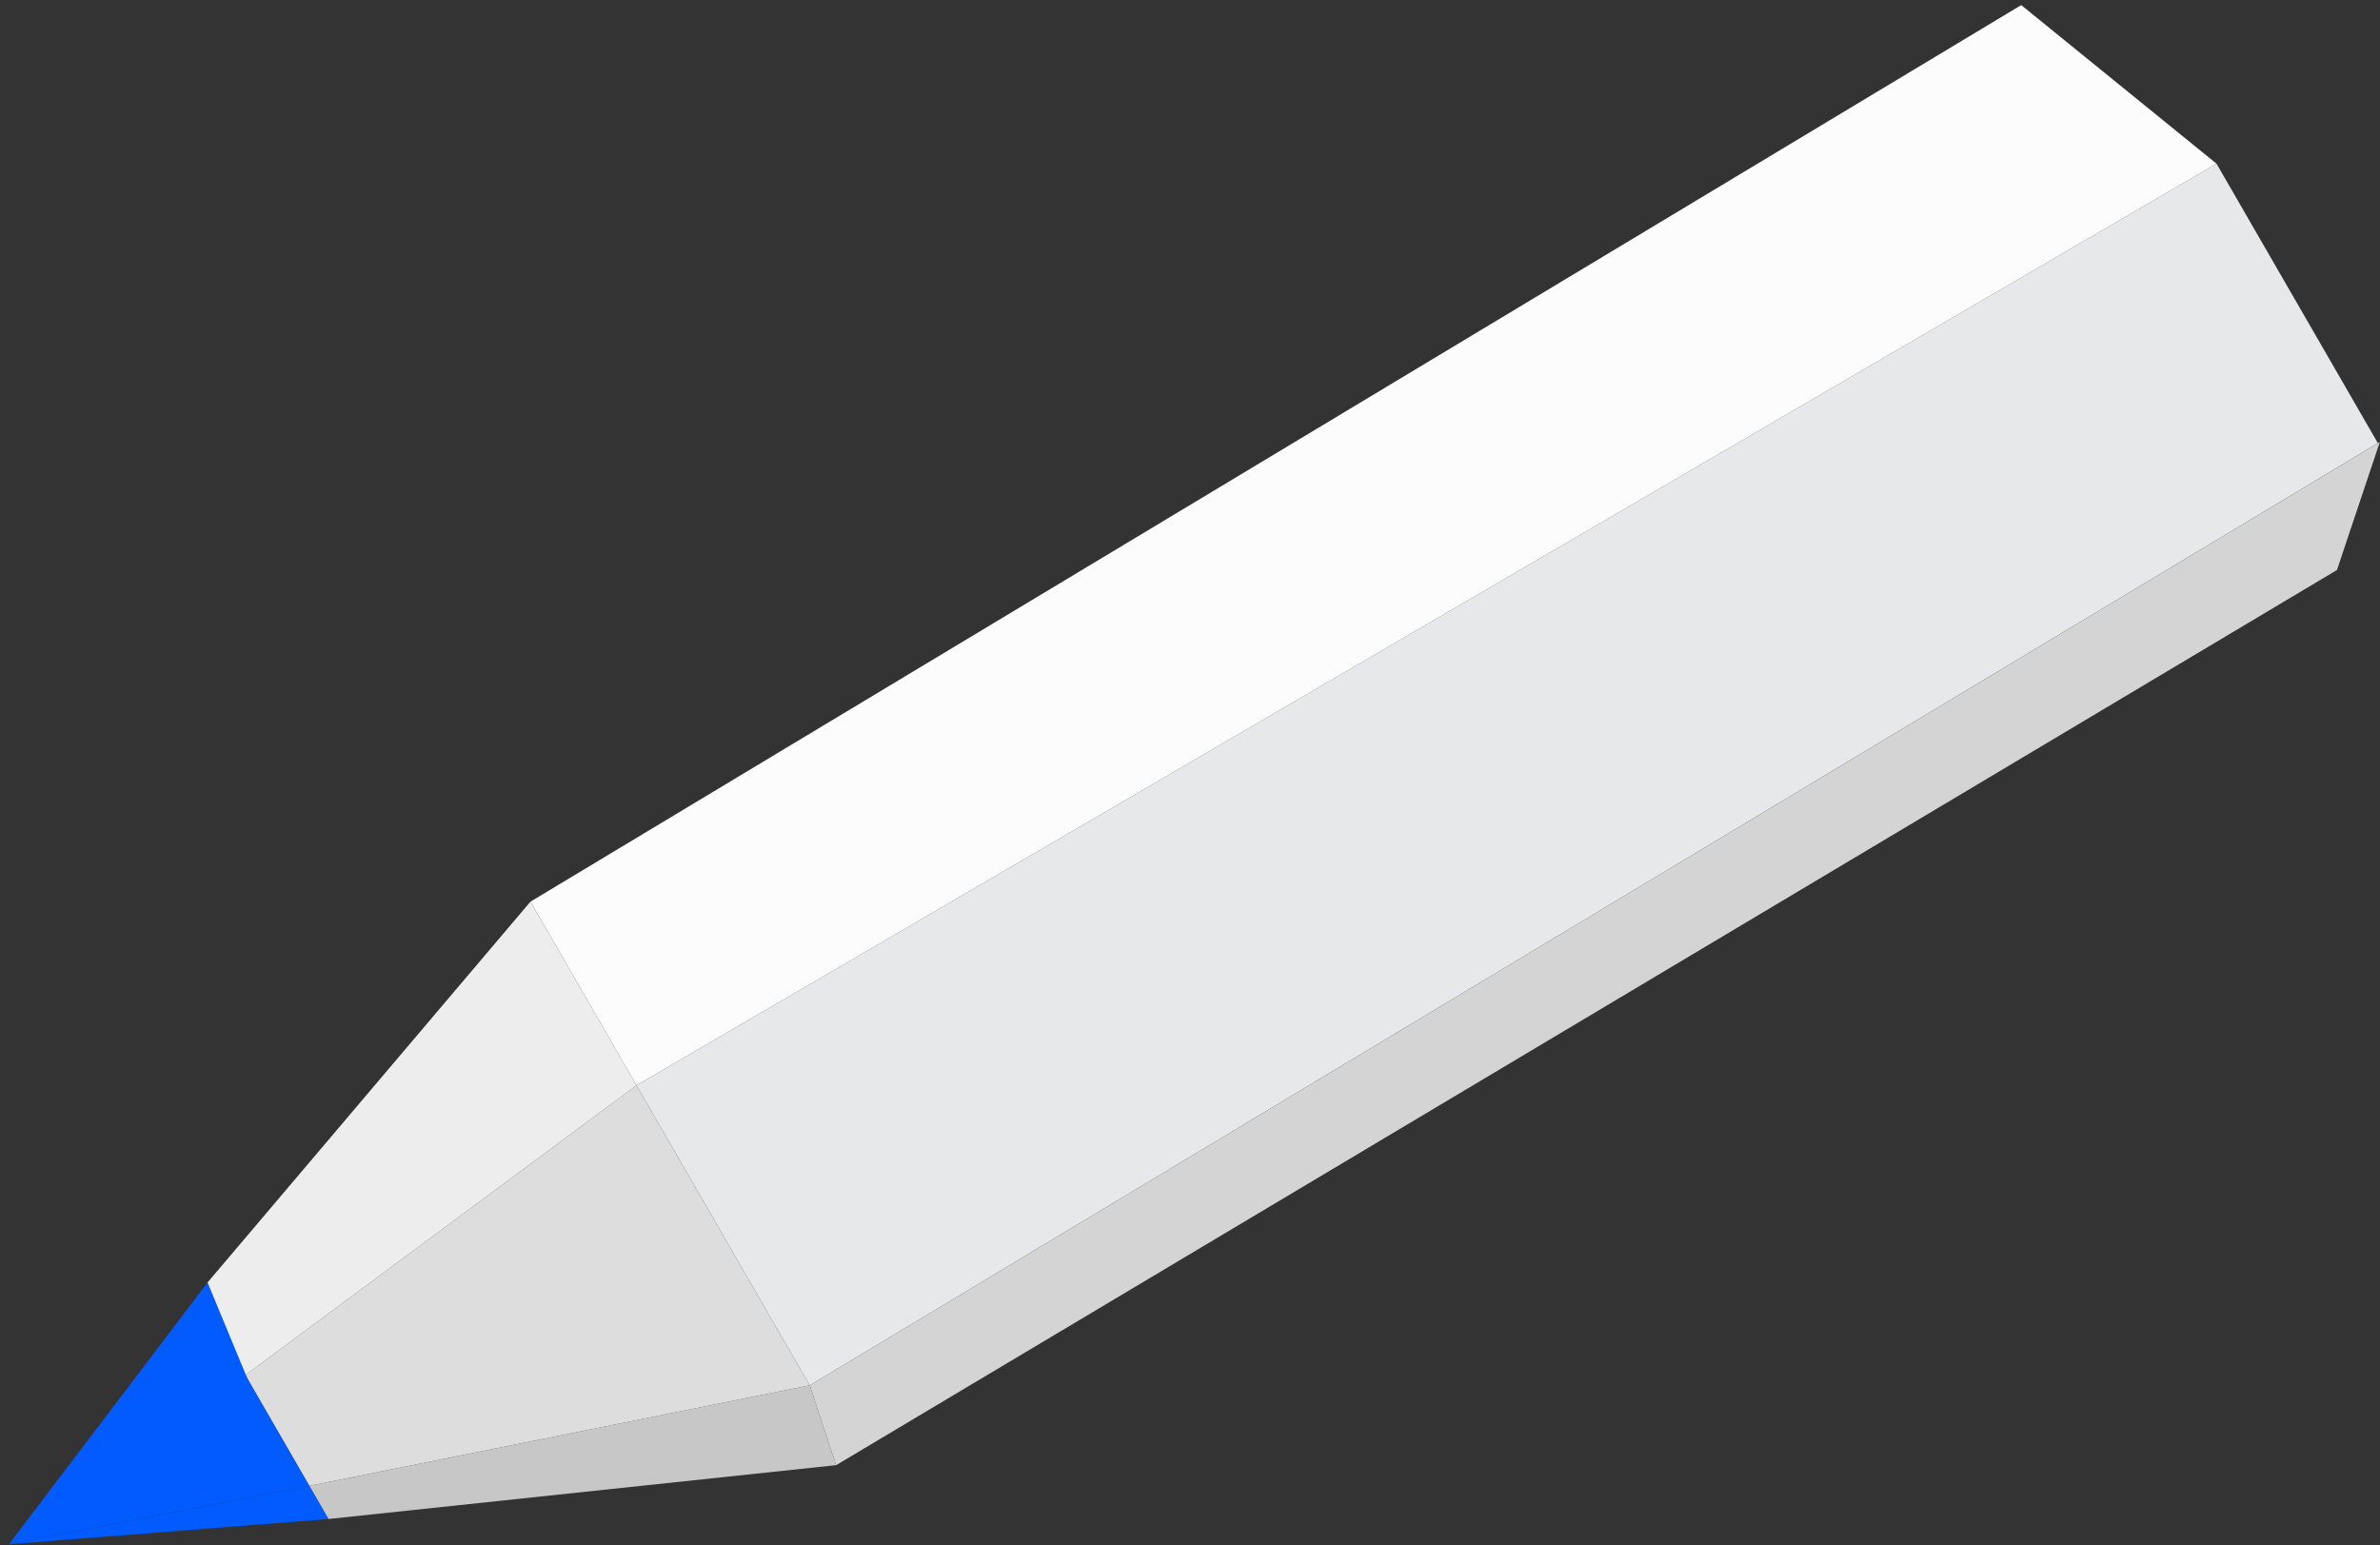 <?xml version="1.0" encoding="UTF-8"?>
<svg width="211px" height="137px" viewBox="0 0 211 137" version="1.1" xmlns="http://www.w3.org/2000/svg" xmlns:xlink="http://www.w3.org/1999/xlink">
    <rect x="0" y="0" width="211" height="137" fill="#333333" stroke="none"/>
    <!-- Generator: Sketch 53.2 (72643) - https://sketchapp.com -->
    <title>pencil</title>
    <desc>Created with Sketch.</desc>
    <g id="home" stroke="none" stroke-width="1" fill="none" fill-rule="evenodd">
        <g transform="translate(-838, -5035)" id="expertise-section">
            <g transform="translate(160, 4527)">
                <g id="digital-content-card" transform="translate(551, 504)">
                    <g id="pencil" transform="translate(228.026, 83.731) rotate(-210) translate(-228.026, -83.731) translate(112.526, 53.731)">
                        <polygon id="Path-18" fill="#E7E8EA" points="0.202 10.133 162.372 7.299 162.372 38.01 0.202 38.742"></polygon>
                        <polygon id="Path-19" fill="#D4D4D4" points="0 10.133 8.967 2.204 163.881 -4.54466103e-13 162.37 7.299"></polygon>
                        <polygon id="Path-20" fill="#FCFCFC" points="0.202 38.742 162.372 38.01 162.372 56.816 8.167 59.575"></polygon>
                        <polygon id="Path-21" fill="#C7C7C7" points="163.881 -3.55271368e-15 205.247 18.37 205.247 21.763 162.37 7.299"></polygon>
                        <polygon id="Path-22" fill="#DDDDDD" points="205.247 21.763 205.247 33.103 162.372 38.01 162.37 7.299"></polygon>
                        <polygon id="Path-23" fill="#EDEDED" points="205.247 33.103 204.058 41.884 162.372 56.816 162.37 38.01"></polygon>
                        <polygon id="Path-24" fill="#015BFF" points="205.247 18.37 205.247 21.763 230.896 30.594"></polygon>
                        <polygon id="Path-25" fill="#015BFF" points="205.247 21.763 205.247 33.103 230.896 30.594"></polygon>
                        <polygon id="Path-26" fill="#015BFF" points="205.247 32.721 204.058 41.884 230.896 30.594"></polygon>
                    </g>
                </g>
            </g>
        </g>
    </g>
</svg>